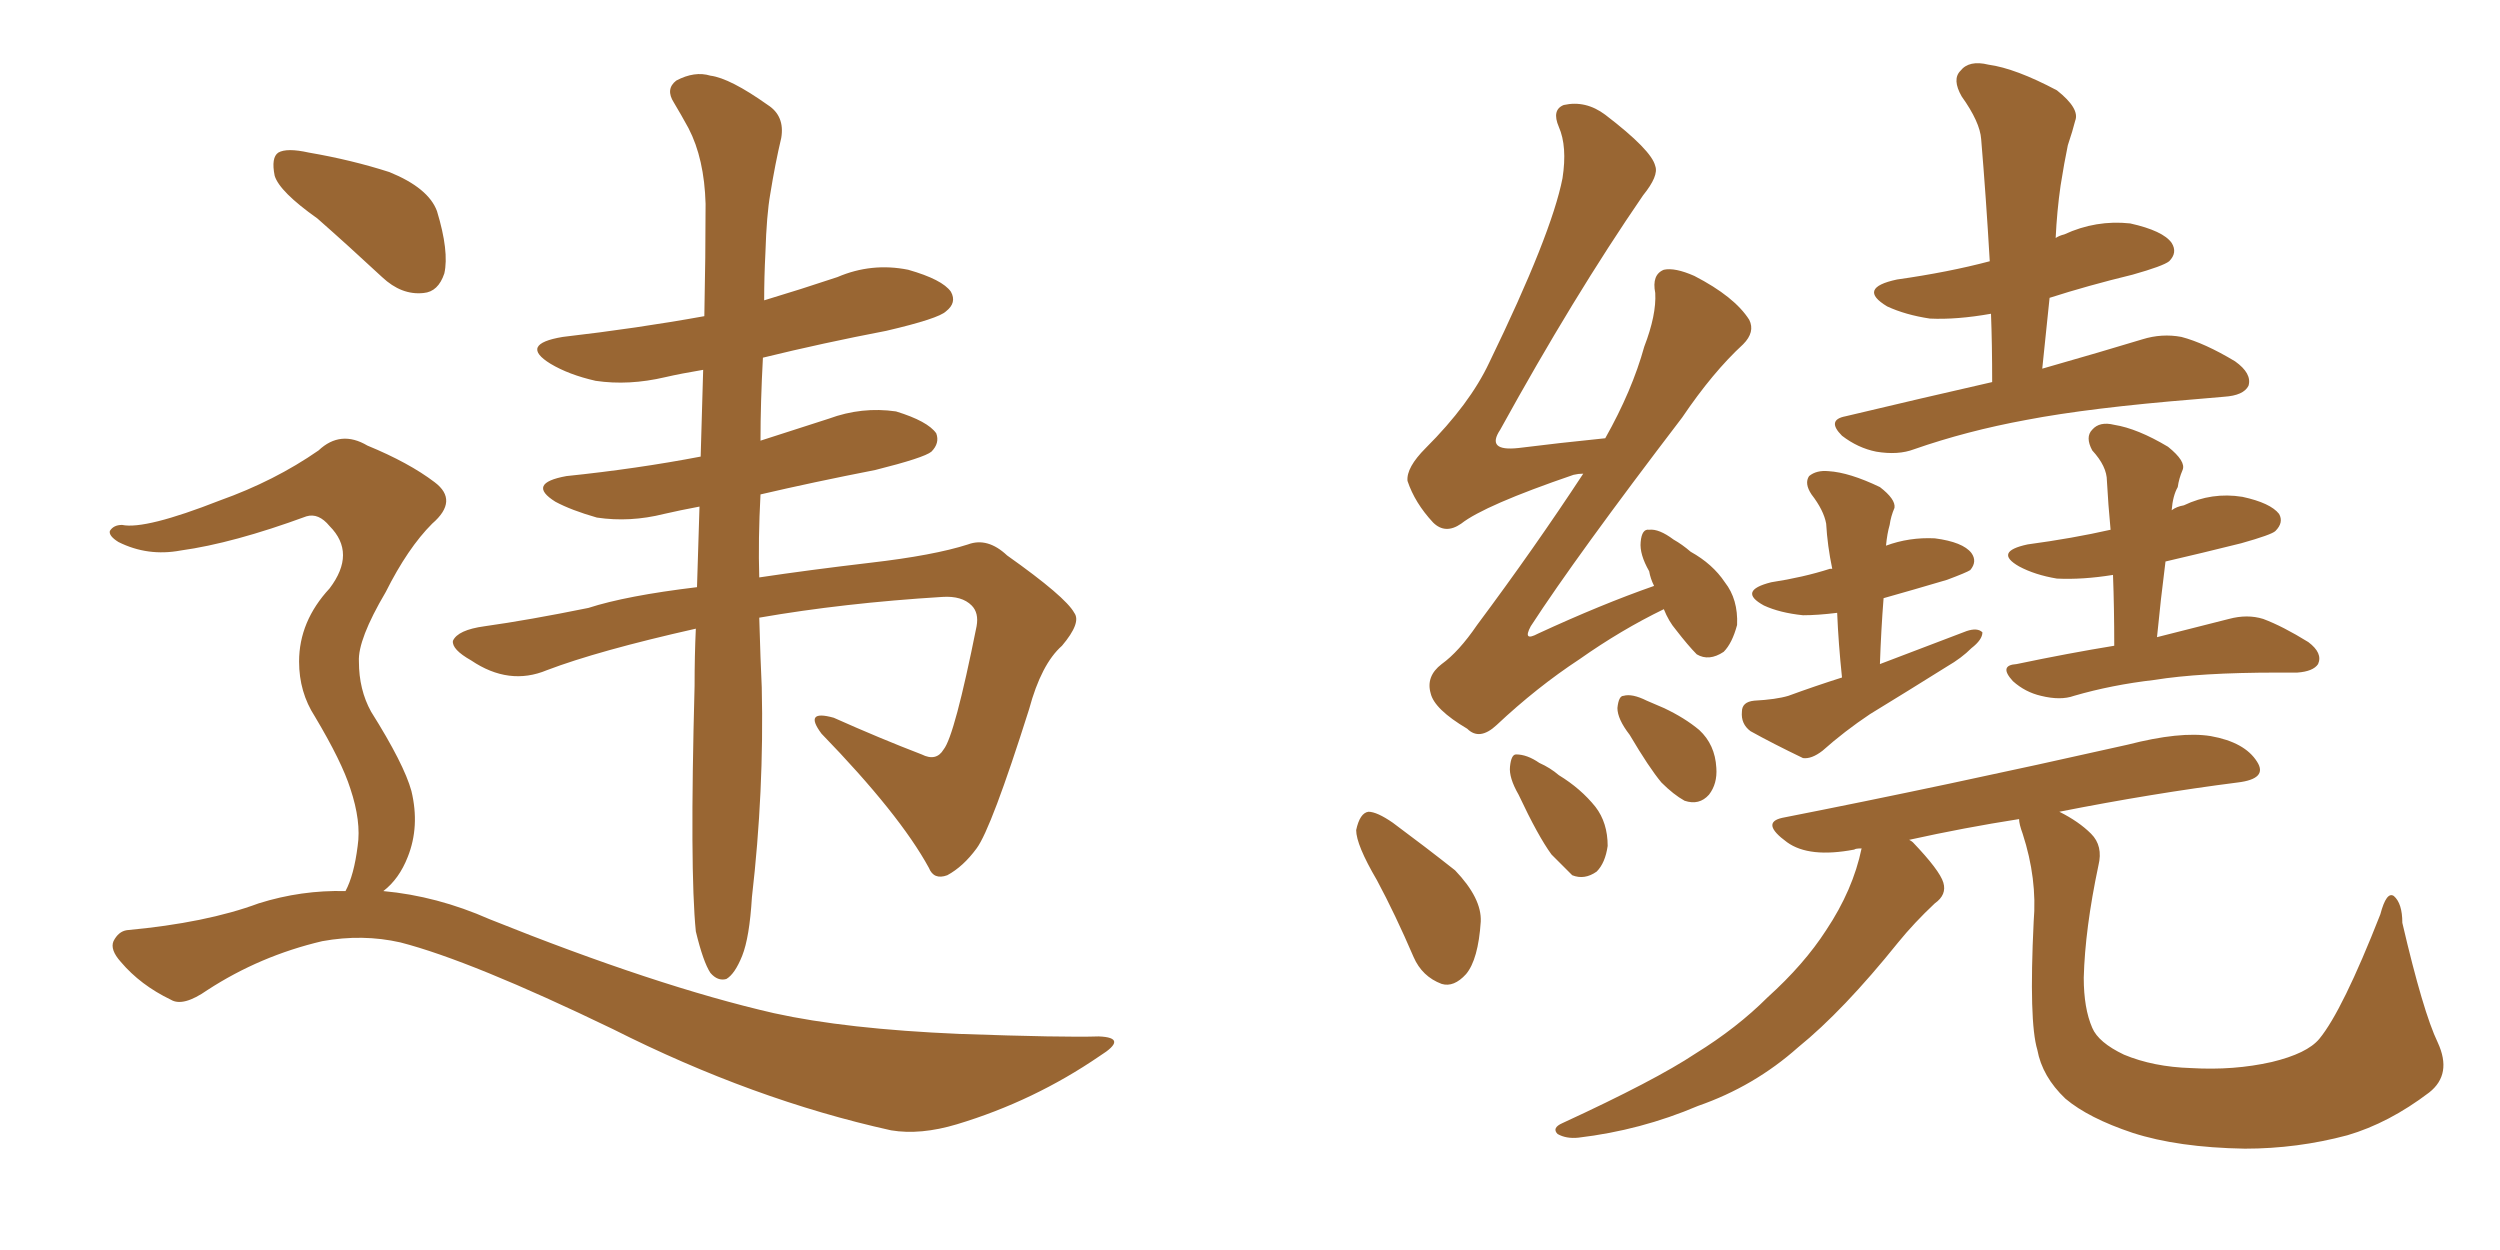<svg xmlns="http://www.w3.org/2000/svg" xmlns:xlink="http://www.w3.org/1999/xlink" width="300" height="150"><path fill="#996633" padding="10" d="M91.11 74.12L91.11 74.12Q91.26 79.39 91.41 82.47L91.41 82.47Q91.70 94.92 90.23 107.67L90.23 107.67Q89.94 112.50 89.06 114.70L89.06 114.70Q88.18 116.89 87.16 117.48L87.16 117.48Q86.13 117.77 85.25 116.75L85.25 116.75Q84.38 115.43 83.50 111.77L83.50 111.77Q82.76 104.44 83.35 82.32L83.35 82.32Q83.35 78.66 83.50 75.44L83.50 75.44Q71.78 78.08 65.63 80.42L65.63 80.42Q61.08 82.32 56.54 79.25L56.54 79.25Q54.20 77.93 54.35 76.90L54.35 76.90Q54.93 75.59 58.15 75.15L58.15 75.15Q63.43 74.41 70.61 72.95L70.61 72.95Q75.15 71.48 83.64 70.46L83.64 70.46Q83.79 65.33 83.94 60.79L83.94 60.79Q81.59 61.23 79.69 61.67L79.69 61.67Q75.59 62.70 71.63 62.11L71.63 62.11Q68.55 61.23 66.65 60.21L66.65 60.21Q63.13 58.01 67.97 57.13L67.97 57.13Q76.46 56.25 84.08 54.79L84.08 54.79Q84.23 49.37 84.38 44.38L84.38 44.38Q81.74 44.82 79.83 45.26L79.83 45.26Q75.44 46.29 71.48 45.70L71.48 45.70Q68.26 44.97 66.06 43.65L66.06 43.65Q62.26 41.31 67.53 40.43L67.53 40.43Q76.46 39.40 84.52 37.94L84.52 37.94Q84.67 30.62 84.67 24.46L84.67 24.46Q84.52 19.04 82.62 15.38L82.62 15.38Q81.74 13.77 80.86 12.30L80.86 12.30Q79.83 10.69 81.15 9.67L81.15 9.67Q83.35 8.50 85.25 9.08L85.25 9.08Q87.60 9.38 92.14 12.60L92.14 12.60Q94.19 13.92 93.75 16.55L93.75 16.55Q93.02 19.63 92.43 23.29L92.43 23.29Q91.99 25.78 91.85 30.32L91.85 30.32Q91.70 33.25 91.70 36.04L91.70 36.04Q96.09 34.72 100.49 33.25L100.49 33.25Q104.59 31.49 108.98 32.37L108.98 32.37Q113.09 33.54 114.11 35.01L114.11 35.01Q114.84 36.33 113.53 37.35L113.53 37.35Q112.65 38.23 106.35 39.70L106.35 39.70Q98.73 41.16 91.55 42.92L91.55 42.92Q91.26 48.34 91.26 52.88L91.26 52.88Q95.36 51.56 99.46 50.24L99.46 50.24Q103.42 48.78 107.52 49.37L107.52 49.37Q111.33 50.54 112.35 52.00L112.35 52.00Q112.79 53.17 111.77 54.20L111.77 54.20Q110.89 54.93 105.03 56.40L105.03 56.40Q97.56 57.86 91.26 59.33L91.26 59.33Q90.97 64.75 91.11 69.29L91.11 69.29Q96.97 68.41 104.44 67.53L104.44 67.53Q112.06 66.65 116.16 65.33L116.16 65.33Q118.51 64.45 120.85 66.65L120.85 66.65Q127.88 71.63 128.91 73.54L128.91 73.54Q129.79 74.71 127.44 77.49L127.44 77.49Q124.95 79.69 123.49 85.11L123.49 85.11Q118.95 99.46 117.19 101.81L117.19 101.81Q115.58 104.00 113.67 105.03L113.67 105.03Q112.06 105.62 111.47 104.15L111.47 104.15Q107.96 97.71 98.58 88.04L98.58 88.04Q96.39 85.11 100.05 86.13L100.05 86.13Q105.62 88.62 110.60 90.53L110.60 90.53Q112.35 91.41 113.23 89.94L113.23 89.94Q114.55 88.33 117.19 75.15L117.19 75.15Q117.48 73.54 116.60 72.66L116.60 72.66Q115.43 71.48 113.09 71.63L113.09 71.63Q101.22 72.36 91.11 74.12ZM38.09 26.22L38.09 26.22Q33.54 23.00 32.96 21.09L32.96 21.09Q32.52 18.90 33.40 18.31L33.40 18.31Q34.42 17.72 37.06 18.31L37.06 18.31Q42.19 19.19 46.73 20.65L46.73 20.65Q51.42 22.56 52.44 25.34L52.44 25.34Q53.91 30.18 53.32 32.81L53.32 32.81Q52.59 35.01 50.83 35.16L50.83 35.16Q48.19 35.45 45.85 33.25L45.85 33.25Q41.75 29.44 38.09 26.22ZM41.46 106.93L41.46 106.93L41.46 106.93Q42.48 105.03 42.92 101.51L42.92 101.51Q43.36 98.58 42.04 94.63L42.04 94.63Q41.02 91.41 37.79 85.99L37.79 85.99Q35.89 83.06 35.89 79.39L35.89 79.39Q35.89 74.56 39.55 70.61L39.55 70.61Q42.77 66.36 39.55 63.13L39.55 63.13Q38.23 61.52 36.77 61.96L36.77 61.96Q27.98 65.19 21.68 66.06L21.68 66.06Q17.72 66.80 14.21 65.04L14.21 65.04Q13.04 64.31 13.18 63.72L13.18 63.72Q13.62 62.99 14.65 62.99L14.65 62.99Q17.43 63.57 26.37 60.06L26.37 60.06Q32.96 57.71 38.23 54.05L38.23 54.05Q40.87 51.56 44.09 53.47L44.09 53.47Q49.07 55.52 52.15 57.86L52.15 57.86Q55.08 60.06 51.86 62.84L51.86 62.84Q48.93 65.77 46.29 71.04L46.29 71.04Q42.92 76.76 43.07 79.39L43.07 79.39Q43.07 82.76 44.53 85.40L44.53 85.40Q48.49 91.70 49.37 94.92L49.37 94.92Q50.39 99.17 48.93 102.83L48.93 102.83Q47.90 105.47 46.00 106.93L46.00 106.93Q52.44 107.52 58.74 110.30L58.74 110.30Q78.81 118.36 92.87 121.58L92.87 121.58Q101.51 123.49 115.14 124.07L115.14 124.07Q127.73 124.51 131.84 124.37L131.84 124.37Q135.50 124.51 131.98 126.71L131.98 126.71Q124.07 132.13 114.84 134.91L114.84 134.91Q110.45 136.23 106.93 135.64L106.93 135.64Q90.38 131.98 73.54 123.49L73.54 123.49Q56.54 115.28 48.05 113.09L48.05 113.09Q43.51 112.06 38.67 112.94L38.67 112.94Q31.20 114.70 24.90 118.80L24.90 118.80Q21.97 120.85 20.51 119.97L20.51 119.97Q16.85 118.21 14.50 115.43L14.50 115.43Q13.18 113.96 13.62 112.94L13.62 112.94Q14.21 111.77 15.23 111.62L15.23 111.62Q24.76 110.74 31.05 108.40L31.05 108.40Q36.18 106.79 41.46 106.93ZM199.66 73.10L199.66 73.10Q194.53 75.59 189.55 79.10L189.55 79.10Q184.42 82.47 179.59 87.01L179.59 87.01Q177.54 88.92 176.07 87.45L176.07 87.45Q172.12 85.11 171.68 83.20L171.68 83.20Q171.09 81.15 173.00 79.69L173.00 79.69Q175.05 78.22 177.25 75L177.25 75Q184.13 65.77 189.99 56.84L189.99 56.84Q189.40 56.84 188.82 56.98L188.82 56.98Q178.13 60.64 175.34 62.84L175.34 62.84Q173.44 64.16 171.97 62.70L171.97 62.70Q169.78 60.35 168.90 57.71L168.90 57.71Q168.75 56.10 171.09 53.76L171.09 53.76Q176.37 48.49 178.71 43.51L178.71 43.51Q186.18 28.13 187.50 21.39L187.50 21.39Q188.09 17.58 187.06 15.23L187.06 15.23Q186.18 13.18 187.65 12.60L187.65 12.60Q190.28 12.01 192.63 13.77L192.63 13.77Q198.19 18.02 198.63 19.92L198.63 19.92Q199.07 21.09 197.17 23.44L197.17 23.44Q188.82 35.60 180.03 51.56L180.03 51.56Q178.27 54.20 182.23 53.76L182.23 53.76Q186.91 53.17 192.63 52.59L192.63 52.59Q195.85 46.88 197.31 41.60L197.31 41.60Q198.78 37.79 198.63 35.16L198.63 35.16Q198.19 32.96 199.66 32.37L199.66 32.37Q200.98 32.08 203.32 33.11L203.32 33.11Q208.15 35.60 209.91 38.38L209.91 38.38Q210.64 39.84 209.18 41.31L209.18 41.31Q205.52 44.68 201.86 50.10L201.86 50.10Q189.11 66.80 183.69 75.15L183.69 75.15Q182.67 77.05 184.57 76.03L184.57 76.03Q192.19 72.51 198.49 70.31L198.49 70.31Q198.05 69.43 197.90 68.55L197.90 68.55Q196.73 66.50 196.88 65.04L196.88 65.04Q197.02 63.43 197.90 63.57L197.90 63.57Q199.07 63.43 200.83 64.75L200.83 64.75Q201.86 65.33 202.88 66.21L202.88 66.21Q205.52 67.68 206.98 69.87L206.98 69.87Q208.59 71.92 208.45 75L208.45 75Q207.86 77.20 206.84 78.22L206.84 78.22Q205.08 79.39 203.61 78.52L203.61 78.52Q202.59 77.49 201.12 75.59L201.12 75.59Q200.24 74.56 199.66 73.10ZM165.23 105.62L165.23 105.62Q162.74 101.37 162.74 99.61L162.74 99.61Q163.18 97.56 164.21 97.41L164.21 97.41Q165.23 97.41 167.14 98.73L167.14 98.73Q171.09 101.66 174.61 104.44L174.61 104.44Q177.83 107.81 177.69 110.60L177.69 110.60Q177.39 115.14 175.93 116.89L175.93 116.89Q174.46 118.51 173.00 118.07L173.00 118.07Q170.65 117.19 169.63 114.84L169.63 114.84Q167.43 109.72 165.23 105.62ZM182.23 95.36L182.23 95.36Q181.05 93.31 181.20 91.99L181.20 91.99Q181.35 90.53 181.93 90.53L181.93 90.53Q183.25 90.53 184.72 91.55L184.72 91.55Q186.04 92.14 187.06 93.02L187.06 93.02Q189.70 94.63 191.46 96.83L191.46 96.83Q192.92 98.73 192.92 101.51L192.92 101.51Q192.63 103.56 191.60 104.59L191.60 104.59Q190.14 105.62 188.67 105.03L188.67 105.03Q187.65 104.00 186.18 102.54L186.18 102.54Q184.57 100.34 182.23 95.36ZM195.56 88.18L195.56 88.18Q194.09 86.28 194.09 84.96L194.09 84.96Q194.24 83.50 194.82 83.50L194.82 83.50Q195.85 83.20 197.61 84.08L197.61 84.08Q198.63 84.52 199.66 84.96L199.66 84.96Q202.15 86.13 203.91 87.60L203.91 87.60Q205.81 89.36 205.96 92.14L205.96 92.14Q206.10 94.04 205.08 95.36L205.08 95.36Q203.91 96.68 202.15 96.09L202.15 96.09Q200.83 95.36 199.37 93.90L199.37 93.90Q197.90 92.14 195.56 88.18ZM239.06 45.85L239.06 45.85Q239.06 41.31 238.92 37.65L238.92 37.65Q234.81 38.38 231.59 38.23L231.59 38.23Q228.66 37.79 226.46 36.77L226.46 36.77Q222.80 34.57 227.64 33.54L227.64 33.54Q233.79 32.67 238.77 31.35L238.77 31.35Q238.33 23.73 237.74 16.70L237.74 16.70Q237.60 14.65 235.40 11.57L235.40 11.57Q234.23 9.52 235.25 8.50L235.25 8.50Q236.28 7.18 238.62 7.76L238.62 7.76Q241.85 8.20 246.83 10.84L246.83 10.84Q249.61 13.04 249.02 14.50L249.02 14.50Q248.73 15.67 248.14 17.43L248.14 17.43Q247.71 19.48 247.27 22.27L247.27 22.27Q246.83 25.34 246.68 28.56L246.68 28.56Q247.12 28.27 247.71 28.13L247.71 28.13Q251.51 26.37 255.62 26.81L255.62 26.81Q259.57 27.69 260.60 29.15L260.60 29.15Q261.33 30.32 260.30 31.35L260.30 31.35Q259.57 31.93 255.91 32.96L255.91 32.96Q250.49 34.28 245.95 35.74L245.95 35.74Q245.51 39.84 245.07 44.24L245.07 44.24Q252.25 42.19 257.08 40.72L257.08 40.72Q259.42 39.99 261.77 40.43L261.77 40.43Q264.55 41.16 268.21 43.36L268.21 43.36Q270.26 44.82 269.82 46.29L269.82 46.29Q269.24 47.46 266.89 47.61L266.89 47.61Q265.28 47.75 263.53 47.90L263.53 47.90Q250.78 48.93 243.16 50.39L243.16 50.39Q235.99 51.71 229.69 53.91L229.69 53.91Q227.78 54.64 225.15 54.20L225.15 54.20Q222.95 53.76 221.04 52.29L221.04 52.29Q219.14 50.39 221.48 49.95L221.48 49.95Q230.71 47.75 239.06 45.85ZM221.04 81.30L221.04 81.30Q220.61 77.20 220.46 73.54L220.46 73.54Q218.12 73.83 216.36 73.83L216.36 73.83Q213.57 73.54 211.67 72.66L211.67 72.66Q208.45 70.90 212.55 69.87L212.55 69.87Q216.36 69.29 219.58 68.26L219.58 68.26Q219.73 68.26 219.87 68.26L219.87 68.26Q219.29 65.48 219.14 62.84L219.14 62.84Q218.85 61.23 217.38 59.33L217.38 59.33Q216.50 58.01 217.09 57.13L217.09 57.13Q217.97 56.40 219.43 56.54L219.43 56.54Q221.92 56.69 225.59 58.45L225.59 58.45Q227.49 59.91 227.34 60.94L227.34 60.94Q226.90 61.96 226.76 62.99L226.76 62.99Q226.46 64.01 226.32 65.48L226.32 65.48Q229.10 64.45 232.18 64.60L232.18 64.60Q235.55 65.04 236.57 66.36L236.57 66.36Q237.30 67.38 236.43 68.41L236.43 68.41Q235.99 68.70 233.64 69.58L233.64 69.58Q229.69 70.75 226.03 71.78L226.03 71.78Q225.73 75.59 225.59 79.69L225.59 79.69Q231.01 77.64 235.99 75.73L235.99 75.73Q237.30 75.29 237.89 75.88L237.89 75.88Q237.89 76.76 236.57 77.78L236.57 77.78Q235.40 78.96 233.64 79.98L233.64 79.98Q228.96 82.91 224.41 85.69L224.41 85.69Q221.34 87.74 218.70 90.09L218.70 90.09Q217.38 91.11 216.36 90.97L216.36 90.97Q212.70 89.21 210.06 87.74L210.06 87.74Q208.89 86.87 209.03 85.40L209.03 85.40Q209.03 84.23 210.50 84.08L210.50 84.08Q213.13 83.94 214.60 83.50L214.60 83.50Q217.82 82.32 221.04 81.30ZM253.71 77.49L253.71 77.49Q253.71 72.95 253.56 68.99L253.56 68.99Q249.90 69.58 246.83 69.43L246.83 69.43Q244.19 68.99 242.29 67.97L242.29 67.97Q239.21 66.21 243.31 65.33L243.31 65.33Q248.73 64.60 253.27 63.57L253.27 63.57Q252.98 60.50 252.83 57.71L252.83 57.71Q252.83 55.96 251.07 54.05L251.07 54.05Q250.20 52.44 251.07 51.56L251.07 51.56Q251.95 50.54 253.71 50.98L253.71 50.98Q256.49 51.42 260.16 53.61L260.16 53.61Q262.35 55.37 261.91 56.40L261.91 56.40Q261.47 57.42 261.33 58.45L261.33 58.45Q260.74 59.47 260.60 61.23L260.60 61.23Q261.18 60.79 262.06 60.64L262.06 60.64Q265.43 59.03 269.09 59.62L269.09 59.62Q272.46 60.35 273.49 61.67L273.49 61.67Q274.07 62.70 273.05 63.72L273.05 63.72Q272.61 64.16 268.95 65.19L268.95 65.19Q264.26 66.36 259.86 67.38L259.86 67.38Q259.28 71.92 258.84 76.46L258.84 76.46Q263.96 75.15 267.48 74.27L267.48 74.27Q269.68 73.68 271.58 74.27L271.58 74.27Q273.93 75.15 277.00 77.05L277.00 77.05Q278.76 78.37 278.17 79.69L278.17 79.69Q277.59 80.57 275.68 80.71L275.68 80.71Q274.37 80.71 273.34 80.71L273.34 80.71Q263.96 80.71 258.54 81.59L258.54 81.59Q253.42 82.18 248.88 83.50L248.88 83.50Q247.27 84.08 244.92 83.50L244.92 83.50Q243.02 83.06 241.55 81.74L241.55 81.74Q239.79 79.83 241.99 79.69L241.99 79.69Q248.29 78.37 253.71 77.49ZM292.53 125.10L292.53 125.10L292.53 125.10Q294.29 128.91 291.50 131.10L291.50 131.10Q286.67 134.77 281.69 136.23L281.69 136.23Q275.68 137.84 269.38 137.84L269.38 137.84Q261.33 137.70 255.91 135.94L255.91 135.94Q250.63 134.18 247.85 131.84L247.85 131.84Q245.07 129.20 244.48 125.98L244.48 125.98Q243.46 122.61 244.04 110.60L244.04 110.60Q244.48 105.47 242.72 100.05L242.72 100.05Q242.29 98.88 242.29 98.29L242.29 98.29Q235.69 99.32 229.10 100.78L229.10 100.78Q229.39 100.93 229.54 101.07L229.54 101.07Q232.76 104.44 233.20 105.91L233.20 105.91Q233.64 107.37 232.18 108.40L232.18 108.40Q229.69 110.74 227.78 113.09L227.78 113.09Q221.19 121.29 215.77 125.68L215.77 125.68Q210.50 130.37 203.76 132.71L203.76 132.71Q196.88 135.64 189.40 136.52L189.40 136.52Q187.94 136.67 186.91 136.08L186.91 136.08Q186.18 135.35 187.50 134.77L187.50 134.77Q198.63 129.64 203.47 126.42L203.47 126.42Q208.45 123.34 212.11 119.68L212.11 119.68Q216.50 115.72 219.14 111.62L219.14 111.62Q222.36 106.79 223.39 101.81L223.39 101.81Q222.66 101.81 222.51 101.95L222.51 101.95Q217.09 102.98 214.45 101.07L214.45 101.07Q211.23 98.73 213.87 98.14L213.87 98.14Q233.20 94.34 255.32 89.36L255.32 89.36Q261.62 87.74 265.28 88.33L265.28 88.33Q269.38 89.06 270.85 91.41L270.85 91.41Q272.17 93.46 268.51 93.90L268.51 93.90Q258.25 95.21 247.12 97.41L247.12 97.41Q249.46 98.58 250.93 100.05L250.93 100.05Q252.39 101.51 251.81 103.86L251.81 103.86Q250.20 111.47 250.05 117.33L250.05 117.33Q250.05 121.00 251.07 123.34L251.07 123.34Q251.81 125.10 254.88 126.56L254.88 126.56Q258.40 128.03 262.94 128.17L262.94 128.17Q268.07 128.47 272.61 127.44L272.61 127.44Q276.86 126.42 278.32 124.66L278.32 124.66Q281.10 121.29 285.64 109.72L285.64 109.72Q286.38 106.93 287.26 107.52L287.26 107.52Q288.28 108.40 288.28 110.74L288.28 110.74Q290.77 121.44 292.53 125.10Z"/></svg>